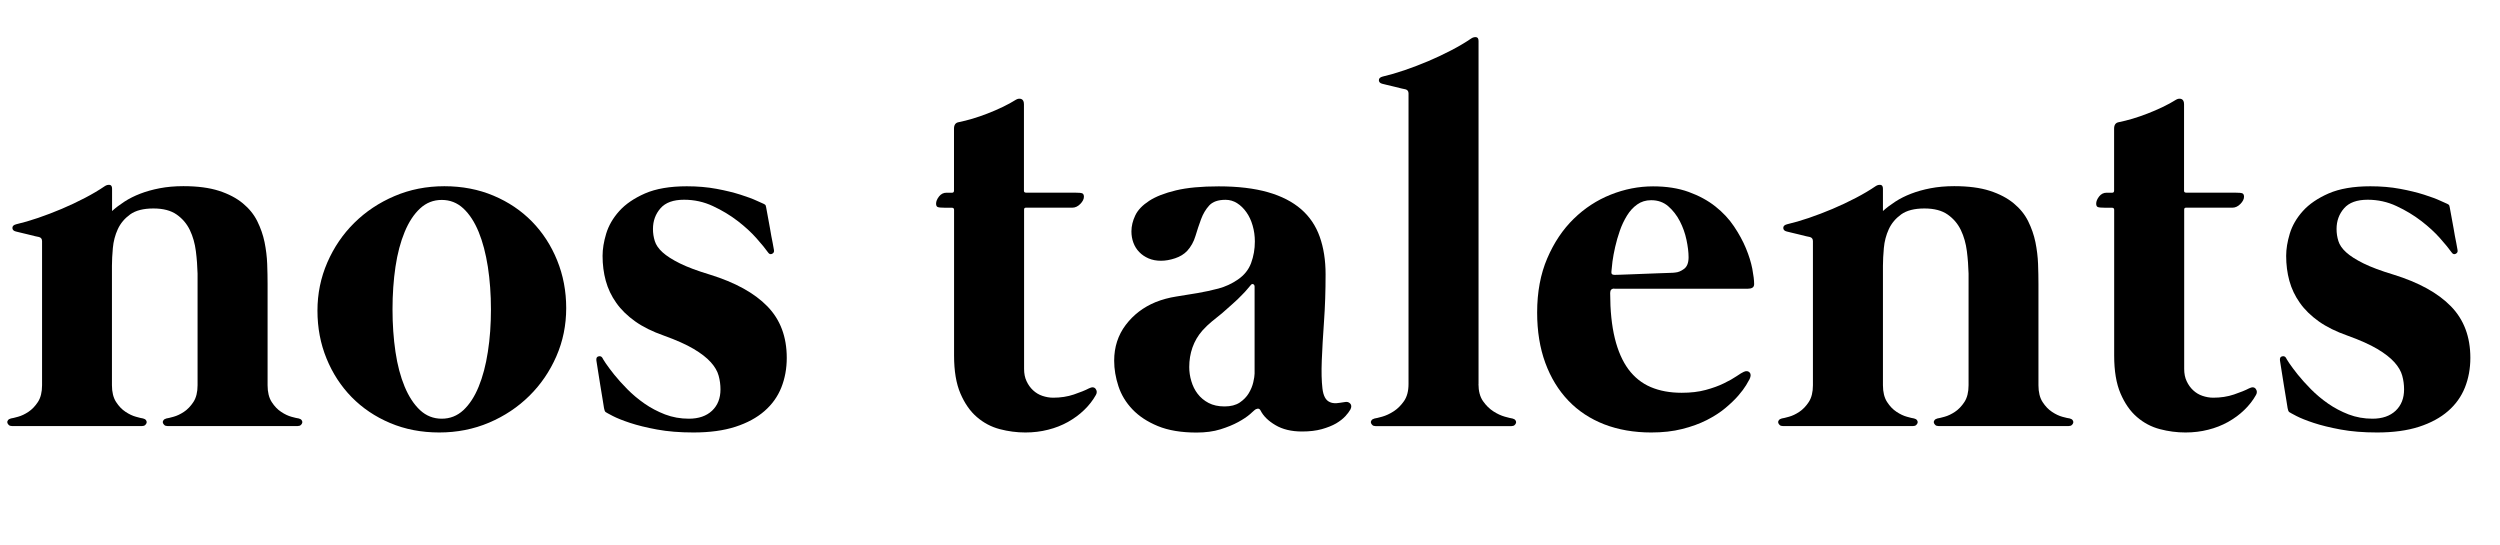 <?xml version="1.0" encoding="utf-8"?>
<!-- Generator: Adobe Illustrator 23.0.2, SVG Export Plug-In . SVG Version: 6.00 Build 0)  -->
<svg version="1.1" id="Calque_1" xmlns="http://www.w3.org/2000/svg" xmlns:xlink="http://www.w3.org/1999/xlink" x="0px" y="0px"
	 viewBox="0 0 381 83" style="enable-background:new 0 0 381 83;" xml:space="preserve">
<g>
	<path d="M45.52,63.77c0.21,0.05,0.36,0.14,0.45,0.26c0.09,0.12,0.12,0.24,0.1,0.38c-0.03,0.13-0.1,0.25-0.22,0.36
		c-0.12,0.11-0.28,0.16-0.49,0.16h-4.58h-0.36h-9.95h-0.36h-4.58c-0.21,0-0.38-0.05-0.49-0.16c-0.12-0.1-0.19-0.22-0.22-0.36
		c-0.03-0.13,0.01-0.26,0.1-0.38s0.24-0.2,0.45-0.26c0.21-0.03,0.57-0.11,1.09-0.26c0.51-0.14,1.04-0.39,1.58-0.75
		c0.54-0.36,1.02-0.86,1.44-1.5c0.42-0.65,0.63-1.5,0.63-2.55v-14.5V43.9v-2.21c-0.03-1.11-0.11-2.25-0.26-3.42
		c-0.15-1.17-0.45-2.24-0.91-3.2c-0.46-0.96-1.13-1.75-2.01-2.37c-0.88-0.62-2.06-0.93-3.54-0.93c-1.53,0-2.71,0.3-3.56,0.91
		c-0.84,0.61-1.47,1.36-1.88,2.25c-0.41,0.9-0.66,1.85-0.75,2.86c-0.09,1.01-0.14,1.92-0.14,2.71v18.21c0,1.05,0.21,1.9,0.63,2.55
		c0.42,0.65,0.9,1.15,1.44,1.5c0.54,0.36,1.07,0.61,1.58,0.75c0.51,0.15,0.88,0.23,1.09,0.26c0.21,0.05,0.36,0.14,0.45,0.26
		c0.09,0.12,0.12,0.24,0.1,0.38c-0.03,0.13-0.1,0.25-0.22,0.36c-0.12,0.11-0.28,0.16-0.49,0.16H1.83c-0.21,0-0.38-0.05-0.49-0.16
		c-0.12-0.1-0.19-0.22-0.22-0.36c-0.03-0.13,0.01-0.26,0.1-0.38c0.09-0.12,0.24-0.2,0.45-0.26c0.21-0.03,0.57-0.11,1.09-0.26
		c0.51-0.14,1.04-0.39,1.58-0.75c0.54-0.36,1.02-0.86,1.44-1.5c0.42-0.65,0.63-1.5,0.63-2.55V36.75c0-0.34-0.16-0.55-0.47-0.63
		c-0.05,0-0.24-0.04-0.57-0.12c-0.33-0.08-0.71-0.17-1.13-0.28c-0.42-0.11-0.81-0.2-1.17-0.28s-0.57-0.13-0.65-0.16
		c-0.34-0.08-0.52-0.26-0.53-0.53c-0.01-0.28,0.18-0.47,0.57-0.57c1.03-0.24,2.14-0.56,3.34-0.97c1.2-0.41,2.4-0.87,3.61-1.38
		c1.21-0.51,2.38-1.07,3.52-1.66c1.13-0.59,2.15-1.19,3.04-1.8c0.24-0.16,0.48-0.22,0.73-0.2c0.25,0.03,0.38,0.22,0.38,0.59v3.4
		c0.55-0.5,1.19-0.98,1.9-1.44c0.71-0.46,1.51-0.86,2.39-1.2c0.88-0.34,1.87-0.62,2.96-0.83c1.09-0.21,2.3-0.32,3.61-0.32
		c2.16,0,3.97,0.24,5.43,0.71c1.46,0.47,2.67,1.11,3.63,1.9c0.96,0.79,1.7,1.7,2.21,2.73c0.51,1.03,0.88,2.09,1.11,3.2
		c0.22,1.11,0.36,2.21,0.4,3.3c0.04,1.09,0.06,2.11,0.06,3.06v0.2v15.25c0,1.05,0.21,1.9,0.63,2.55c0.42,0.65,0.9,1.15,1.44,1.5
		c0.54,0.36,1.07,0.61,1.58,0.75C44.95,63.66,45.31,63.75,45.52,63.77z"/>
	<path d="M67.72,28.38c2.71,0,5.21,0.48,7.49,1.44c2.28,0.96,4.23,2.28,5.87,3.95c1.63,1.67,2.91,3.64,3.83,5.91
		c0.92,2.26,1.38,4.69,1.38,7.27c0,2.61-0.5,5.06-1.5,7.35c-1,2.29-2.37,4.3-4.11,6.02c-1.74,1.72-3.79,3.09-6.14,4.09
		c-2.36,1-4.89,1.5-7.6,1.5c-2.71,0-5.21-0.48-7.48-1.44c-2.28-0.96-4.23-2.28-5.87-3.95c-1.63-1.67-2.91-3.63-3.83-5.89
		c-0.92-2.25-1.38-4.68-1.38-7.29c0-2.58,0.5-5.02,1.5-7.33c1-2.3,2.37-4.32,4.11-6.04c1.74-1.72,3.79-3.09,6.14-4.09
		C62.47,28.88,65,28.38,67.72,28.38z M67.32,63.81c1.26,0,2.36-0.43,3.3-1.3c0.93-0.87,1.71-2.06,2.33-3.58
		c0.62-1.51,1.09-3.28,1.4-5.31c0.32-2.03,0.47-4.19,0.47-6.48s-0.16-4.45-0.47-6.48c-0.32-2.03-0.78-3.8-1.4-5.31
		c-0.62-1.51-1.4-2.71-2.33-3.58c-0.94-0.87-2.03-1.3-3.3-1.3c-1.26,0-2.36,0.43-3.3,1.3c-0.94,0.87-1.72,2.06-2.35,3.58
		s-1.1,3.29-1.4,5.31c-0.3,2.03-0.45,4.19-0.45,6.48s0.15,4.45,0.45,6.48c0.3,2.03,0.77,3.8,1.4,5.31c0.63,1.51,1.42,2.71,2.35,3.58
		C64.96,63.38,66.06,63.81,67.32,63.81z"/>
	<path d="M92.05,62.19c0-0.05-0.06-0.43-0.18-1.13c-0.12-0.7-0.24-1.47-0.38-2.31c-0.13-0.84-0.26-1.64-0.38-2.39
		c-0.12-0.75-0.19-1.22-0.22-1.4c-0.05-0.37,0.05-0.59,0.32-0.65c0.26-0.07,0.46,0.01,0.59,0.22c0.03,0.08,0.2,0.36,0.51,0.83
		c0.32,0.47,0.75,1.05,1.3,1.74c0.55,0.69,1.22,1.42,1.99,2.21c0.78,0.79,1.65,1.52,2.61,2.19c0.96,0.67,2.01,1.22,3.14,1.66
		c1.13,0.43,2.34,0.65,3.63,0.65c1.5,0,2.68-0.41,3.54-1.22c0.86-0.82,1.28-1.9,1.28-3.24c0-0.71-0.09-1.41-0.28-2.09
		c-0.18-0.68-0.58-1.37-1.19-2.05c-0.61-0.68-1.48-1.36-2.61-2.03c-1.13-0.67-2.65-1.35-4.54-2.03c-1.74-0.61-3.2-1.33-4.38-2.17
		s-2.15-1.78-2.88-2.82c-0.74-1.04-1.27-2.16-1.6-3.36c-0.33-1.2-0.49-2.47-0.49-3.81c0-1.03,0.18-2.15,0.55-3.38
		c0.37-1.22,1.03-2.37,1.99-3.44c0.96-1.07,2.27-1.96,3.93-2.69c1.66-0.72,3.78-1.09,6.36-1.09c1.63,0,3.15,0.13,4.54,0.39
		c1.4,0.26,2.61,0.56,3.65,0.89c1.04,0.33,1.87,0.64,2.49,0.93c0.62,0.29,0.97,0.45,1.05,0.47c0.16,0.08,0.25,0.15,0.28,0.2
		c0.03,0.05,0.05,0.15,0.08,0.28c0,0.05,0.07,0.42,0.2,1.09c0.13,0.67,0.26,1.4,0.4,2.19c0.13,0.79,0.26,1.51,0.4,2.17
		c0.13,0.66,0.2,1.03,0.2,1.11c0.05,0.26-0.04,0.45-0.28,0.57c-0.24,0.12-0.45,0.05-0.63-0.22c-0.37-0.53-0.95-1.24-1.74-2.13
		c-0.79-0.9-1.75-1.78-2.88-2.65c-1.13-0.87-2.39-1.63-3.77-2.27c-1.38-0.65-2.85-0.97-4.4-0.97c-1.63,0-2.83,0.43-3.59,1.3
		c-0.76,0.87-1.15,1.92-1.15,3.16c0,0.63,0.09,1.24,0.28,1.84c0.18,0.59,0.58,1.17,1.19,1.72c0.61,0.55,1.48,1.11,2.63,1.68
		s2.68,1.14,4.6,1.72c3.84,1.19,6.75,2.79,8.73,4.82c1.98,2.03,2.96,4.65,2.96,7.86c0,1.63-0.28,3.14-0.83,4.52
		c-0.55,1.38-1.41,2.58-2.57,3.59c-1.16,1.01-2.63,1.81-4.42,2.39c-1.79,0.58-3.92,0.87-6.4,0.87c-2.08,0-3.93-0.15-5.55-0.45
		s-2.99-0.64-4.11-1.01c-1.12-0.37-1.99-0.72-2.63-1.05c-0.63-0.33-1-0.53-1.11-0.61c-0.05-0.05-0.1-0.13-0.14-0.24
		C92.11,62.44,92.07,62.32,92.05,62.19z"/>
	<path d="M165.95,59.19c0.47-0.24,0.82-0.21,1.03,0.08c0.21,0.29,0.22,0.59,0.04,0.91c-0.47,0.84-1.07,1.61-1.8,2.31
		c-0.72,0.7-1.55,1.3-2.47,1.82c-0.92,0.51-1.93,0.91-3.02,1.18c-1.09,0.28-2.25,0.42-3.46,0.42c-1.32,0-2.62-0.17-3.91-0.51
		c-1.29-0.34-2.45-0.95-3.48-1.84c-1.03-0.88-1.86-2.08-2.51-3.59c-0.65-1.51-0.97-3.44-0.97-5.79v-22.2c0-0.21-0.11-0.32-0.32-0.32
		h-1.03c-0.63,0-1.02-0.04-1.17-0.12c-0.15-0.08-0.22-0.25-0.22-0.51c0-0.34,0.15-0.7,0.45-1.09c0.3-0.38,0.68-0.57,1.13-0.57h0.87
		c0.18,0,0.28-0.11,0.28-0.32v-9.44c0-0.58,0.24-0.91,0.71-0.99c0.66-0.13,1.36-0.31,2.11-0.53s1.51-0.49,2.29-0.79
		c0.78-0.3,1.54-0.63,2.29-0.99s1.44-0.73,2.07-1.13c0.29-0.16,0.56-0.18,0.81-0.08c0.25,0.11,0.38,0.37,0.38,0.79v13.19
		c0,0.18,0.1,0.28,0.32,0.28h7.43c0.63,0,1.02,0.04,1.17,0.12c0.14,0.08,0.22,0.25,0.22,0.51c0,0.34-0.18,0.71-0.55,1.09
		c-0.37,0.38-0.78,0.57-1.22,0.57h-7.07c-0.18,0-0.28,0.09-0.28,0.28v24.29c0,0.71,0.12,1.34,0.38,1.88c0.25,0.54,0.58,1,0.99,1.38
		c0.41,0.38,0.88,0.67,1.42,0.85c0.54,0.18,1.09,0.28,1.64,0.28c1.13,0,2.19-0.16,3.16-0.49C164.63,59.79,165.4,59.48,165.95,59.19z
		"/>
	<path d="M204.9,61.28c0.37-0.08,0.66-0.01,0.87,0.22c0.21,0.22,0.22,0.52,0.04,0.89c-0.16,0.29-0.41,0.63-0.77,1.03
		c-0.36,0.39-0.83,0.76-1.42,1.11c-0.59,0.34-1.32,0.63-2.17,0.87c-0.86,0.24-1.86,0.36-3.02,0.36c-1.61,0-2.96-0.32-4.05-0.97
		c-1.09-0.64-1.85-1.39-2.27-2.23c-0.11-0.21-0.26-0.3-0.45-0.28c-0.2,0.03-0.36,0.11-0.49,0.24c-0.08,0.08-0.32,0.3-0.73,0.65
		s-0.99,0.74-1.74,1.15s-1.65,0.78-2.71,1.11c-1.05,0.33-2.27,0.49-3.63,0.49c-2.34,0-4.31-0.33-5.91-0.99s-2.88-1.51-3.87-2.55
		c-0.99-1.04-1.7-2.21-2.13-3.52s-0.65-2.6-0.65-3.89c0-2.08,0.59-3.9,1.76-5.45c1.17-1.55,2.69-2.71,4.56-3.48
		c1-0.4,2.05-0.68,3.14-0.85c1.09-0.17,2.18-0.35,3.26-0.53c1.08-0.18,2.14-0.42,3.18-0.69c1.04-0.28,2.02-0.73,2.94-1.36
		c0.97-0.66,1.65-1.5,2.03-2.53c0.38-1.03,0.57-2.12,0.57-3.28c0-0.84-0.11-1.65-0.34-2.43c-0.22-0.78-0.54-1.45-0.95-2.03
		c-0.41-0.58-0.88-1.04-1.42-1.38c-0.54-0.34-1.13-0.51-1.76-0.51c-1.13,0-1.96,0.29-2.49,0.87c-0.53,0.58-0.94,1.28-1.24,2.09
		c-0.3,0.82-0.59,1.67-0.85,2.55c-0.26,0.88-0.69,1.64-1.26,2.27c-0.47,0.5-1.09,0.88-1.84,1.13c-0.75,0.25-1.47,0.38-2.15,0.38
		c-0.71,0-1.34-0.12-1.9-0.36c-0.55-0.24-1.03-0.56-1.42-0.97c-0.4-0.41-0.69-0.88-0.89-1.42c-0.2-0.54-0.3-1.11-0.3-1.72
		c0-0.82,0.2-1.63,0.59-2.45s1.1-1.55,2.11-2.21c1.01-0.66,2.38-1.19,4.09-1.6c1.71-0.41,3.88-0.61,6.52-0.61
		c2.92,0,5.42,0.3,7.49,0.89c2.07,0.59,3.75,1.46,5.06,2.59c1.3,1.13,2.25,2.54,2.84,4.21c0.59,1.67,0.89,3.57,0.89,5.71
		c0,2.55-0.08,4.95-0.24,7.19s-0.27,4.22-0.34,5.94c-0.07,1.73-0.03,3.15,0.1,4.27c0.13,1.12,0.5,1.81,1.11,2.07
		c0.26,0.13,0.59,0.19,0.99,0.18C204.03,61.41,204.45,61.36,204.9,61.28z M191.19,43.63c0-0.16-0.07-0.26-0.2-0.32
		s-0.25-0.01-0.36,0.12c-0.21,0.24-0.4,0.46-0.57,0.67c-0.17,0.21-0.4,0.46-0.69,0.75c-0.5,0.53-1.01,1.02-1.54,1.48
		c-0.53,0.46-1.05,0.93-1.58,1.4c-0.53,0.42-1.05,0.84-1.56,1.26c-0.51,0.42-0.99,0.88-1.44,1.38c-0.69,0.79-1.19,1.65-1.52,2.59
		c-0.33,0.94-0.49,1.93-0.49,2.98c0,0.71,0.1,1.43,0.32,2.15c0.21,0.72,0.53,1.37,0.97,1.94s0.99,1.03,1.66,1.38
		s1.48,0.53,2.43,0.53c0.95,0,1.72-0.2,2.31-0.59c0.59-0.4,1.05-0.87,1.38-1.42c0.33-0.55,0.56-1.11,0.69-1.68s0.2-1.01,0.2-1.32
		V43.63z"/>
	<path d="M225.32,58.52c0,1.08,0.23,1.95,0.69,2.61c0.46,0.66,0.99,1.18,1.58,1.56c0.59,0.38,1.17,0.65,1.74,0.81
		c0.57,0.16,0.95,0.25,1.17,0.28c0.21,0.05,0.36,0.14,0.45,0.26c0.09,0.12,0.12,0.24,0.1,0.38c-0.03,0.13-0.1,0.25-0.22,0.36
		c-0.12,0.11-0.28,0.16-0.49,0.16h-20.7c-0.21,0-0.38-0.05-0.49-0.16c-0.12-0.1-0.19-0.22-0.22-0.36c-0.03-0.13,0.01-0.26,0.1-0.38
		s0.24-0.2,0.45-0.26c0.21-0.03,0.6-0.12,1.17-0.28c0.57-0.16,1.15-0.43,1.74-0.81c0.59-0.38,1.12-0.9,1.58-1.56
		c0.46-0.66,0.69-1.53,0.69-2.61V14.24c0-0.34-0.16-0.55-0.47-0.63c-0.05,0-0.24-0.04-0.57-0.12c-0.33-0.08-0.7-0.17-1.13-0.28
		c-0.42-0.11-0.81-0.2-1.17-0.28c-0.36-0.08-0.57-0.13-0.65-0.16c-0.34-0.08-0.52-0.26-0.53-0.53c-0.01-0.28,0.18-0.47,0.57-0.57
		c1.03-0.24,2.14-0.56,3.34-0.97c1.2-0.41,2.4-0.87,3.61-1.38c1.21-0.51,2.38-1.07,3.52-1.66c1.13-0.59,2.15-1.19,3.04-1.8
		c0.24-0.16,0.48-0.22,0.73-0.2c0.25,0.03,0.38,0.22,0.38,0.59V58.52z"/>
	<path d="M246.02,43.98c-0.42,0-0.63,0.22-0.63,0.67c0,2.69,0.24,4.99,0.71,6.91c0.47,1.92,1.17,3.5,2.07,4.72
		c0.91,1.22,2.04,2.13,3.4,2.71c1.36,0.58,2.93,0.87,4.72,0.87c1.37,0,2.59-0.14,3.65-0.43c1.07-0.29,1.99-0.62,2.78-1.01
		c0.79-0.38,1.43-0.74,1.94-1.09c0.5-0.34,0.87-0.57,1.11-0.67c0.37-0.16,0.66-0.12,0.87,0.1c0.21,0.22,0.21,0.56,0,1.01
		c-0.08,0.16-0.26,0.47-0.53,0.93c-0.28,0.46-0.68,1-1.2,1.6c-0.53,0.61-1.19,1.24-1.98,1.9s-1.73,1.26-2.82,1.82
		c-1.09,0.55-2.34,1.01-3.75,1.36c-1.41,0.36-2.98,0.53-4.72,0.53c-2.63,0-5.02-0.42-7.15-1.24c-2.13-0.83-3.96-2.03-5.47-3.61
		c-1.51-1.58-2.69-3.5-3.52-5.77s-1.24-4.82-1.24-7.66c0-3.11,0.51-5.86,1.54-8.26c1.03-2.4,2.37-4.4,4.03-6.02
		c1.66-1.62,3.54-2.85,5.65-3.69c2.11-0.84,4.25-1.26,6.44-1.26c2.05,0,3.86,0.28,5.43,0.85c1.57,0.57,2.92,1.3,4.07,2.21
		c1.15,0.91,2.09,1.92,2.84,3.04s1.36,2.23,1.82,3.34c0.46,1.11,0.78,2.15,0.97,3.12c0.18,0.97,0.28,1.75,0.28,2.33
		c0,0.26-0.09,0.45-0.26,0.55c-0.17,0.11-0.4,0.16-0.69,0.16H246.02z M245.58,41.38c-0.05,0.34,0.1,0.51,0.47,0.51
		c0.08,0,0.34-0.01,0.79-0.02c0.45-0.01,0.99-0.03,1.64-0.06c0.65-0.03,1.34-0.05,2.07-0.08c0.74-0.03,1.44-0.05,2.11-0.08
		c0.67-0.03,1.25-0.05,1.74-0.06c0.49-0.01,0.8-0.03,0.93-0.06c0.42-0.03,0.86-0.21,1.32-0.55c0.46-0.34,0.69-0.93,0.69-1.78
		c0-0.76-0.11-1.65-0.32-2.65c-0.21-1-0.55-1.95-1.01-2.84c-0.46-0.89-1.05-1.65-1.76-2.27c-0.71-0.62-1.58-0.93-2.61-0.93
		c-0.82,0-1.53,0.22-2.13,0.65c-0.61,0.43-1.13,1-1.56,1.7c-0.43,0.7-0.8,1.47-1.09,2.31c-0.29,0.84-0.53,1.67-0.71,2.47
		c-0.18,0.8-0.32,1.54-0.41,2.21C245.67,40.53,245.61,41.03,245.58,41.38z"/>
	<path d="M315.42,63.77c0.21,0.05,0.36,0.14,0.45,0.26c0.09,0.12,0.12,0.24,0.1,0.38c-0.03,0.13-0.1,0.25-0.22,0.36
		c-0.12,0.11-0.28,0.16-0.49,0.16h-4.58h-0.36h-9.95h-0.36h-4.58c-0.21,0-0.38-0.05-0.49-0.16c-0.12-0.1-0.19-0.22-0.22-0.36
		c-0.03-0.13,0.01-0.26,0.1-0.38s0.24-0.2,0.45-0.26c0.21-0.03,0.57-0.11,1.09-0.26c0.51-0.14,1.04-0.39,1.58-0.75
		c0.54-0.36,1.02-0.86,1.44-1.5c0.42-0.65,0.63-1.5,0.63-2.55v-14.5V43.9v-2.21c-0.03-1.11-0.11-2.25-0.26-3.42
		c-0.15-1.17-0.45-2.24-0.91-3.2c-0.46-0.96-1.13-1.75-2.01-2.37c-0.88-0.62-2.06-0.93-3.54-0.93c-1.53,0-2.71,0.3-3.56,0.91
		c-0.84,0.61-1.47,1.36-1.88,2.25c-0.41,0.9-0.66,1.85-0.75,2.86c-0.09,1.01-0.14,1.92-0.14,2.71v18.21c0,1.05,0.21,1.9,0.63,2.55
		c0.42,0.65,0.9,1.15,1.44,1.5c0.54,0.36,1.07,0.61,1.58,0.75c0.51,0.15,0.88,0.23,1.09,0.26c0.21,0.05,0.36,0.14,0.45,0.26
		c0.09,0.12,0.12,0.24,0.1,0.38c-0.03,0.13-0.1,0.25-0.22,0.36c-0.12,0.11-0.28,0.16-0.49,0.16h-19.83c-0.21,0-0.38-0.05-0.49-0.16
		c-0.12-0.1-0.19-0.22-0.22-0.36c-0.03-0.13,0.01-0.26,0.1-0.38c0.09-0.12,0.24-0.2,0.45-0.26c0.21-0.03,0.57-0.11,1.09-0.26
		c0.51-0.14,1.04-0.39,1.58-0.75c0.54-0.36,1.02-0.86,1.44-1.5c0.42-0.65,0.63-1.5,0.63-2.55V36.75c0-0.34-0.16-0.55-0.47-0.63
		c-0.05,0-0.24-0.04-0.57-0.12c-0.33-0.08-0.71-0.17-1.13-0.28c-0.42-0.11-0.81-0.2-1.17-0.28s-0.57-0.13-0.65-0.16
		c-0.34-0.08-0.52-0.26-0.53-0.53c-0.01-0.28,0.18-0.47,0.57-0.57c1.03-0.24,2.14-0.56,3.34-0.97c1.2-0.41,2.4-0.87,3.61-1.38
		c1.21-0.51,2.38-1.07,3.52-1.66c1.13-0.59,2.15-1.19,3.04-1.8c0.24-0.16,0.48-0.22,0.73-0.2c0.25,0.03,0.38,0.22,0.38,0.59v3.4
		c0.55-0.5,1.19-0.98,1.9-1.44c0.71-0.46,1.51-0.86,2.39-1.2c0.88-0.34,1.87-0.62,2.96-0.83c1.09-0.21,2.3-0.32,3.61-0.32
		c2.16,0,3.97,0.24,5.43,0.71c1.46,0.47,2.67,1.11,3.63,1.9c0.96,0.79,1.7,1.7,2.21,2.73c0.51,1.03,0.88,2.09,1.11,3.2
		c0.22,1.11,0.36,2.21,0.4,3.3c0.04,1.09,0.06,2.11,0.06,3.06v0.2v15.25c0,1.05,0.21,1.9,0.63,2.55c0.42,0.65,0.9,1.15,1.44,1.5
		c0.54,0.36,1.07,0.61,1.58,0.75C314.84,63.66,315.2,63.75,315.42,63.77z"/>
	<path d="M342.75,59.19c0.47-0.24,0.82-0.21,1.03,0.08c0.21,0.29,0.22,0.59,0.04,0.91c-0.47,0.84-1.07,1.61-1.8,2.31
		c-0.72,0.7-1.55,1.3-2.47,1.82c-0.92,0.51-1.93,0.91-3.02,1.18c-1.09,0.28-2.25,0.42-3.46,0.42c-1.32,0-2.62-0.17-3.91-0.51
		c-1.29-0.34-2.45-0.95-3.48-1.84c-1.03-0.88-1.86-2.08-2.51-3.59c-0.65-1.51-0.97-3.44-0.97-5.79v-22.2c0-0.21-0.11-0.32-0.32-0.32
		h-1.03c-0.63,0-1.02-0.04-1.17-0.12c-0.15-0.08-0.22-0.25-0.22-0.51c0-0.34,0.15-0.7,0.45-1.09c0.3-0.38,0.68-0.57,1.13-0.57h0.87
		c0.18,0,0.28-0.11,0.28-0.32v-9.44c0-0.58,0.24-0.91,0.71-0.99c0.66-0.13,1.36-0.31,2.11-0.53s1.51-0.49,2.29-0.79
		c0.78-0.3,1.54-0.63,2.29-0.99s1.44-0.73,2.07-1.13c0.29-0.16,0.56-0.18,0.81-0.08c0.25,0.11,0.38,0.37,0.38,0.79v13.19
		c0,0.18,0.1,0.28,0.32,0.28h7.43c0.63,0,1.02,0.04,1.17,0.12c0.14,0.08,0.22,0.25,0.22,0.51c0,0.34-0.18,0.71-0.55,1.09
		c-0.37,0.38-0.78,0.57-1.22,0.57h-7.07c-0.18,0-0.28,0.09-0.28,0.28v24.29c0,0.71,0.12,1.34,0.38,1.88c0.25,0.54,0.58,1,0.99,1.38
		c0.41,0.38,0.88,0.67,1.42,0.85c0.54,0.18,1.09,0.28,1.64,0.28c1.13,0,2.19-0.16,3.16-0.49C341.43,59.79,342.2,59.48,342.75,59.19z
		"/>
	<path d="M348.63,62.19c0-0.05-0.06-0.43-0.18-1.13c-0.12-0.7-0.24-1.47-0.38-2.31c-0.13-0.84-0.26-1.64-0.38-2.39
		c-0.12-0.75-0.19-1.22-0.22-1.4c-0.05-0.37,0.05-0.59,0.32-0.65c0.26-0.07,0.46,0.01,0.59,0.22c0.03,0.08,0.2,0.36,0.51,0.83
		c0.32,0.47,0.75,1.05,1.3,1.74c0.55,0.69,1.22,1.42,1.99,2.21c0.78,0.79,1.65,1.52,2.61,2.19c0.96,0.67,2.01,1.22,3.14,1.66
		c1.13,0.43,2.34,0.65,3.63,0.65c1.5,0,2.68-0.41,3.54-1.22c0.86-0.82,1.28-1.9,1.28-3.24c0-0.71-0.09-1.41-0.28-2.09
		c-0.18-0.68-0.58-1.37-1.19-2.05c-0.61-0.68-1.48-1.36-2.61-2.03c-1.13-0.67-2.65-1.35-4.54-2.03c-1.74-0.61-3.2-1.33-4.38-2.17
		s-2.15-1.78-2.88-2.82c-0.74-1.04-1.27-2.16-1.6-3.36c-0.33-1.2-0.49-2.47-0.49-3.81c0-1.03,0.18-2.15,0.55-3.38
		c0.37-1.22,1.03-2.37,1.99-3.44c0.96-1.07,2.27-1.96,3.93-2.69c1.66-0.72,3.78-1.09,6.36-1.09c1.63,0,3.15,0.13,4.54,0.39
		c1.4,0.26,2.61,0.56,3.65,0.89c1.04,0.33,1.87,0.64,2.49,0.93c0.62,0.29,0.97,0.45,1.05,0.47c0.16,0.08,0.25,0.15,0.28,0.2
		c0.03,0.05,0.05,0.15,0.08,0.28c0,0.05,0.07,0.42,0.2,1.09c0.13,0.67,0.26,1.4,0.4,2.19c0.13,0.79,0.26,1.51,0.4,2.17
		c0.13,0.66,0.2,1.03,0.2,1.11c0.05,0.26-0.04,0.45-0.28,0.57c-0.24,0.12-0.45,0.05-0.63-0.22c-0.37-0.53-0.95-1.24-1.74-2.13
		c-0.79-0.9-1.75-1.78-2.88-2.65c-1.13-0.87-2.39-1.63-3.77-2.27c-1.38-0.65-2.85-0.97-4.4-0.97c-1.63,0-2.83,0.43-3.59,1.3
		c-0.76,0.87-1.15,1.92-1.15,3.16c0,0.63,0.09,1.24,0.28,1.84c0.18,0.59,0.58,1.17,1.19,1.72c0.61,0.55,1.48,1.11,2.63,1.68
		s2.68,1.14,4.6,1.72c3.84,1.19,6.75,2.79,8.73,4.82c1.98,2.03,2.96,4.65,2.96,7.86c0,1.63-0.28,3.14-0.83,4.52
		c-0.55,1.38-1.41,2.58-2.57,3.59c-1.16,1.01-2.63,1.81-4.42,2.39c-1.79,0.58-3.92,0.87-6.4,0.87c-2.08,0-3.93-0.15-5.55-0.45
		s-2.99-0.64-4.11-1.01c-1.12-0.37-1.99-0.72-2.63-1.05c-0.63-0.33-1-0.53-1.11-0.61c-0.05-0.05-0.1-0.13-0.14-0.24
		C348.69,62.44,348.66,62.32,348.63,62.19z"/>
</g>
</svg>
